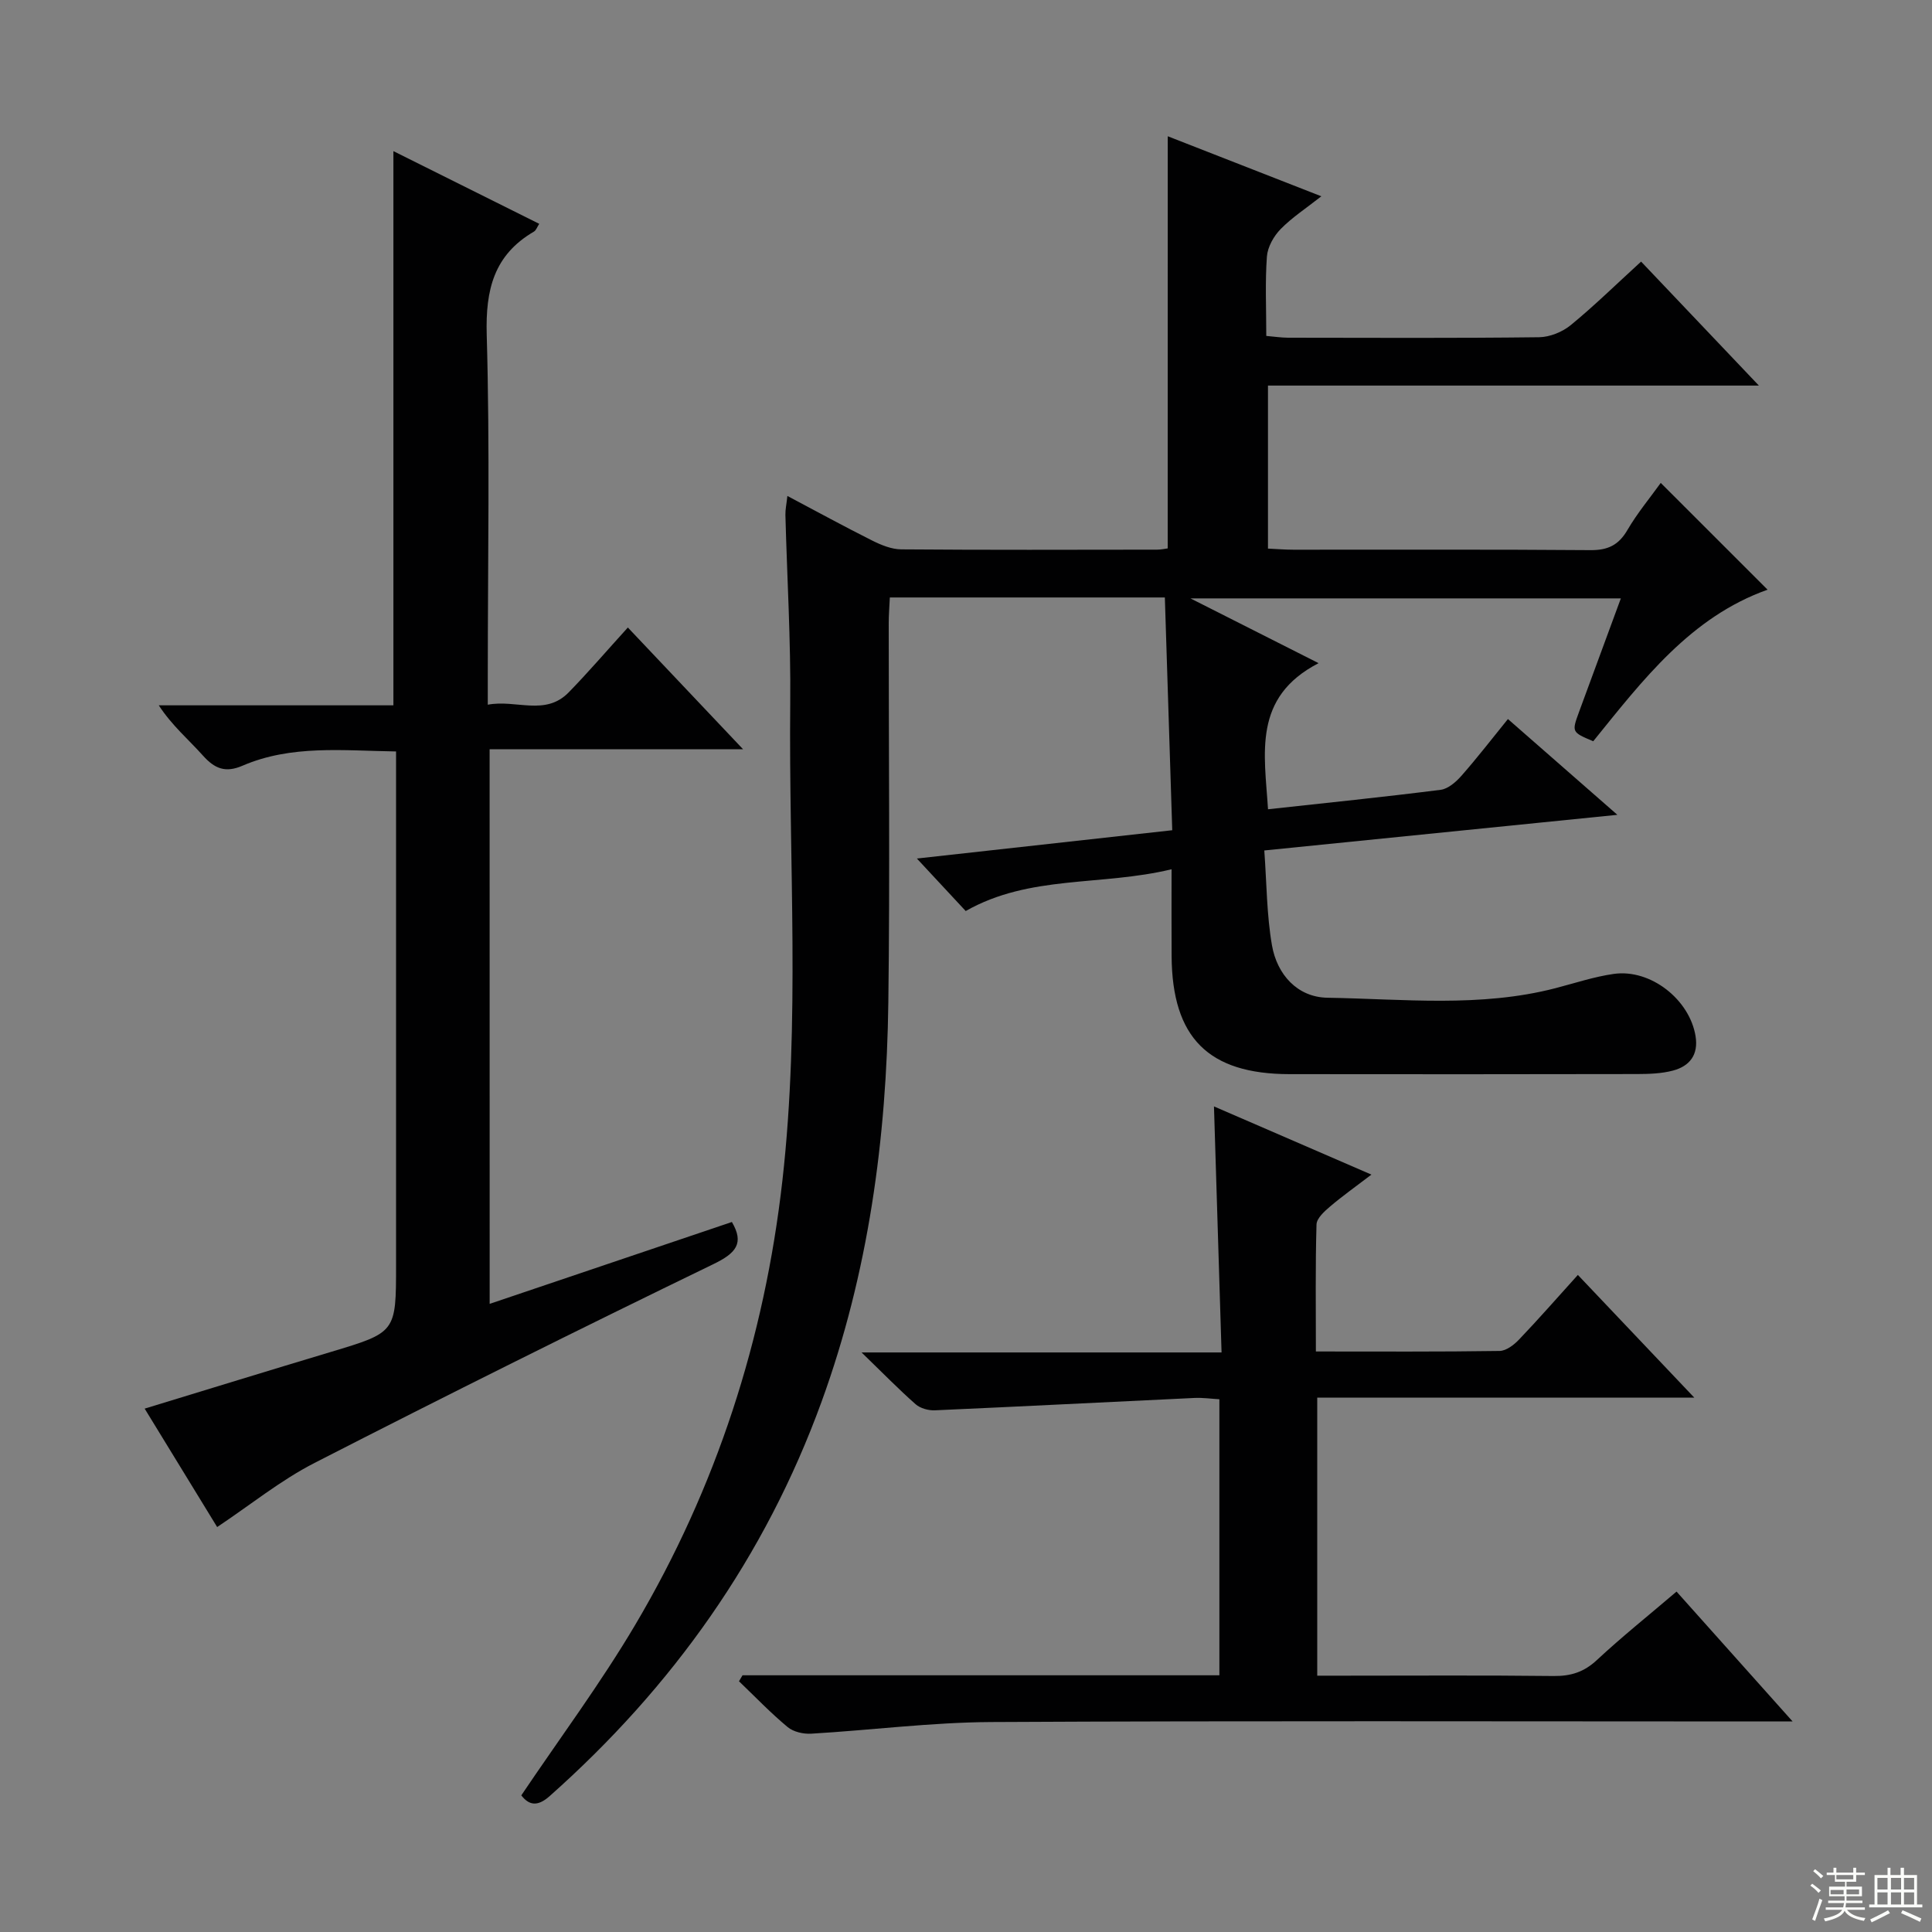 <svg enable-background="new 0 0 400 400" viewBox="0 0 400 400" xmlns="http://www.w3.org/2000/svg"><rect x="0" y="0" width="400" height="400" fill="#808080" stroke="none"/><g fill="#010102"><path d="m241.77 28.21c10.25 4.01 20.59 8.05 31.8 12.43-3.19 2.51-6.08 4.39-8.43 6.79-1.43 1.46-2.69 3.7-2.84 5.68-.39 5.29-.13 10.63-.13 16.44 1.65.14 3.07.36 4.49.37 17.33.02 34.66.11 51.99-.1 2.22-.03 4.83-1.09 6.56-2.51 4.88-4 9.4-8.44 14.56-13.15 7.96 8.38 15.78 16.61 24.39 25.67-34.53 0-67.91 0-101.64 0v33.75c1.75.08 3.51.23 5.27.23 20.5.02 41-.08 61.49.09 3.6.03 5.83-1.03 7.65-4.15 2.08-3.56 4.76-6.77 6.91-9.77 7.45 7.44 14.71 14.7 22.12 22.11-15.92 5.65-25.84 18.7-36.1 31.38-4.46-1.89-4.47-1.89-2.92-6.12 2.8-7.63 5.61-15.25 8.64-23.46-29.49 0-58.48 0-89.11 0 9.23 4.67 17.2 8.69 26.53 13.41-13.71 7.09-11.19 18.71-10.47 30.25 12.08-1.32 23.93-2.53 35.75-4.03 1.55-.2 3.19-1.64 4.32-2.93 3.27-3.72 6.3-7.65 9.6-11.72 7.58 6.63 14.77 12.92 22.66 19.83-24.77 2.5-48.5 4.9-73.1 7.38.5 6.84.49 13.34 1.59 19.65 1.06 6.08 5.3 10.74 11.48 10.84 15.75.26 31.63 2.06 47.22-1.98 4.01-1.04 7.98-2.37 12.05-2.95 7.64-1.09 15.73 5.31 16.95 12.9.62 3.86-1.23 6.19-4.67 7.11-2.37.63-4.94.71-7.42.72-24 .05-48 .05-71.99.02-16.8-.02-24.29-7.55-24.4-24.42-.04-5.76-.01-11.52-.01-18-14.58 3.53-29.38 1.11-42.62 8.65-3.1-3.34-6.35-6.83-10.11-10.87 17.44-1.93 34.79-3.86 52.87-5.86-.51-16.16-1.02-32.03-1.53-48.19-19.25 0-37.85 0-56.94 0-.08 1.83-.23 3.58-.23 5.34-.01 26.16.26 52.33-.08 78.49-.37 28.22-4.1 55.95-13.82 82.67-11.69 32.14-30.84 59.07-56.33 81.69-2.53 2.24-4.28 1.84-5.84-.18 7.96-11.83 16.42-23.19 23.59-35.31 16.79-28.39 26.76-59.18 30.47-92 3.72-32.9 1.29-65.9 1.62-98.84.13-12.97-.66-25.95-1-38.93-.03-1.1.22-2.2.41-3.95 6.12 3.24 11.76 6.33 17.51 9.21 1.87.94 4.02 1.83 6.05 1.85 17.66.14 35.33.08 52.99.06.79 0 1.59-.18 2.19-.26.01-28.48.01-56.71.01-85.33z"/><path d="m101.38 269.95c16.88-5.7 33.49-11.32 50.15-16.95 2.57 4.39.92 6.43-3.86 8.74-27.66 13.41-55.18 27.12-82.54 41.14-7.03 3.6-13.3 8.7-20.17 13.28-4.67-7.63-9.75-15.92-15.01-24.52 13.03-3.97 25.75-7.9 38.5-11.72 13.54-4.07 13.55-4.03 13.55-18.03 0-33.49 0-66.99 0-100.48 0-1.8 0-3.61 0-5.83-11.01-.16-21.68-1.41-31.81 2.96-3.53 1.52-5.75.6-8.16-2.09-2.97-3.32-6.41-6.21-9.16-10.42h48.58c0-38.48 0-76.33 0-114.74 10.09 5.03 20.02 9.98 30.19 15.05-.43.65-.64 1.35-1.11 1.62-8.28 4.84-10.02 12.03-9.76 21.32.67 23.48.22 46.99.22 70.48v6.14c5.89-1.12 11.9 2.43 16.76-2.56 4.06-4.16 7.84-8.58 12.24-13.42 7.81 8.25 15.4 16.27 23.86 25.21-18.11 0-35.11 0-52.48 0 .01 38.37.01 76.09.01 114.82z"/><path d="m153.73 346.85h98.73c0-19.04 0-37.79 0-57.15-1.64-.09-3.4-.35-5.15-.27-17.91.84-35.82 1.77-53.74 2.56-1.33.06-3.02-.4-3.99-1.25-3.49-3.07-6.74-6.41-11.2-10.73h74.53c-.53-17.31-1.04-33.86-1.57-50.94 10.66 4.62 21.21 9.18 32.6 14.12-3.23 2.47-5.98 4.41-8.53 6.58-1.19 1.01-2.8 2.45-2.84 3.74-.25 8.61-.13 17.23-.13 26.3 13.11 0 25.57.08 38.03-.11 1.38-.02 3-1.27 4.05-2.38 4.02-4.21 7.85-8.59 12.16-13.36 7.83 8.25 15.51 16.35 24.11 25.41-26.73 0-52.24 0-78.07 0v57.56h5.44c14.5 0 29-.1 43.49.07 3.56.04 6.29-.81 8.95-3.29 5.21-4.85 10.79-9.31 16.51-14.19 7.79 8.71 15.38 17.2 24.03 26.89-3.22 0-5.1 0-6.97 0-52.99 0-105.98-.16-158.97.12-12.42.07-24.82 1.68-37.24 2.41-1.62.1-3.69-.37-4.89-1.37-3.54-2.94-6.74-6.29-10.07-9.48.25-.41.49-.82.73-1.24z"/></g><path d="m374.8 390.4.4-.4c.7.5 1.3 1 1.8 1.4l-.5.5c-.5-.6-1.1-1.1-1.7-1.5zm1 7.3-.6-.3c.5-1.4 1.1-2.8 1.5-4.3.2.1.4.2.6.3-.5 1.3-1 2.8-1.5 4.3zm-.4-10.3.4-.4c.4.3 1 .8 1.7 1.4l-.5.5c-.4-.5-1-1-1.6-1.5zm2.5.3h1.7v-1h.6v1h3.5v-1h.6v1h1.8v.5h-1.8v1.4h-2v1h3.2v2h-3.2v.9h3.3v.5h-3.4c0 .3-.1.6-.1.9h4v.5h-3.7c.7.9 1.9 1.5 3.8 1.7-.1.2-.2.4-.3.6-2.1-.4-3.5-1.1-4-2.1-.4 1-1.8 1.7-4 2.2-.1-.2-.2-.4-.3-.6 2.1-.4 3.4-1 3.8-1.8h-3.4v-.5h3.6c.1-.3.1-.6.2-.9h-3.3v-.5h3.4c0-.3 0-.6 0-.9h-3.2v-2h3.3v-1h-2.1v-1.4h-1.7v-.5zm1.1 3.5v1h2.7c0-.3 0-.4 0-.4 0-.1 0-.2 0-.2 0-.1 0-.2 0-.3h-2.7zm1.2-3v.9h3.5v-.9zm4.7 3h-2.6v.6.4h2.6z" fill="#fbfcfa"/><path d="m393.6 386.7h.6v1.5h2.7v6.1h1.1v.6h-11v-.6h1.1v-6.1h2.7v-1.5h.6v1.5h2.1v-1.5zm-2.7 8.8.4.6c-1.2.6-2.5 1.3-3.8 1.9-.1-.2-.2-.4-.3-.6 1.2-.6 2.5-1.2 3.7-1.9zm-2.2-6.7v2.4h2.1v-2.4zm0 3v2.5h2.1v-2.5zm2.8-3v2.4h2.1v-2.4zm0 3v2.5h2.1v-2.5zm6 6.1c-1.4-.7-2.7-1.3-3.9-1.8l.3-.6c1.5.6 2.7 1.2 3.9 1.7zm-1.2-9.1h-2.1v2.4h2.1zm-2.1 3v2.5h2.1v-2.5z" fill="#fbfcfa"/></svg>
